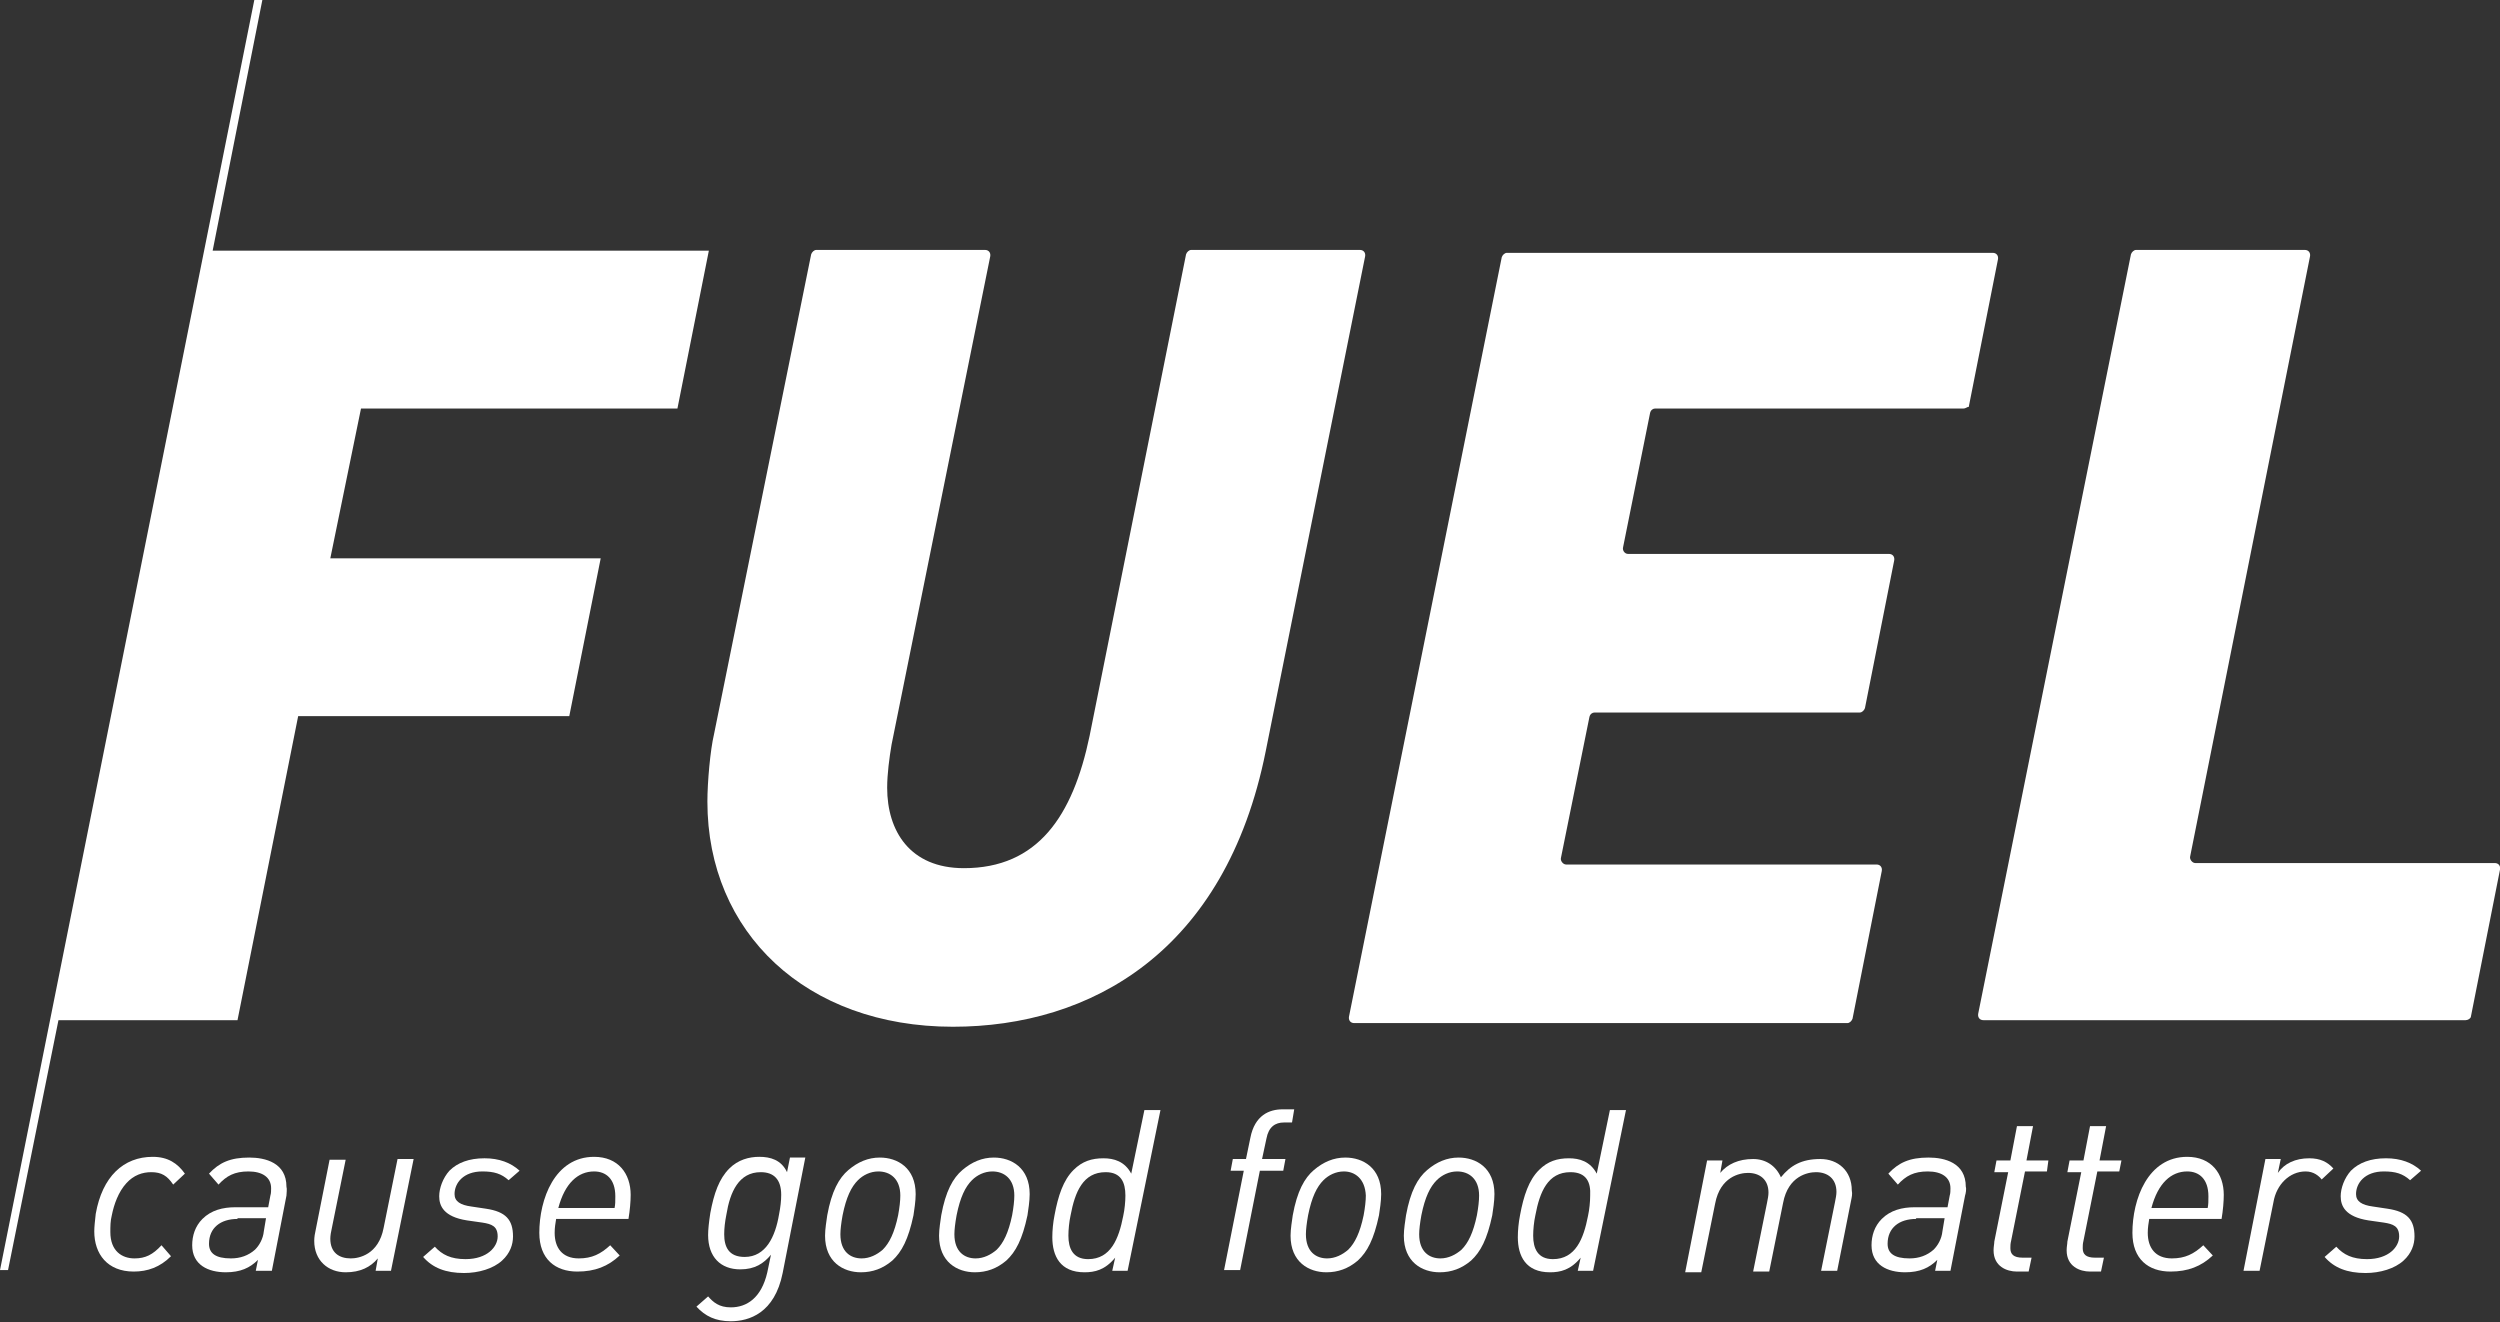 <?xml version="1.0" encoding="utf-8"?>
<!-- Generator: Adobe Illustrator 24.0.1, SVG Export Plug-In . SVG Version: 6.00 Build 0)  -->
<svg version="1.1" id="Ebene_1" xmlns="http://www.w3.org/2000/svg" xmlns:xlink="http://www.w3.org/1999/xlink" x="0px" y="0px"
	 viewBox="0 0 342.1 180.9" style="enable-background:new 0 0 342.1 180.9;" xml:space="preserve">
<rect x="0" y="0" width="342.1" height="180.9" fill="#333333" stroke="none"/>
<style type="text/css">
	.st0{fill:#FFFFFF;}
</style>
<g>
	<path class="st0" d="M173.2,102.8c-5.5,27.5-24,37.7-42.8,37.7c-20.1,0-33.6-12.9-33.6-30.8c0-2.7,0.4-7.1,0.9-9.2L111,34.8
		c0.1-0.3,0.4-0.6,0.7-0.6h23.1c0.5,0,0.8,0.4,0.7,0.9L122,101.9c-0.3,1.8-0.6,4-0.6,5.9c0,5.9,3.1,11,10.5,11
		c10.1,0,14.9-7.1,17.2-18.1l13.2-65.9c0.1-0.3,0.4-0.6,0.7-0.6h23.1c0.5,0,0.8,0.4,0.7,0.9L173.2,102.8z"/>
	<path class="st0" d="M268.7,55.9h-42.2c-0.3,0-0.6,0.2-0.7,0.6l-3.7,18.4c-0.1,0.4,0.2,0.9,0.7,0.9h35.7c0.5,0,0.8,0.4,0.7,0.9
		l-4,20.2c-0.1,0.3-0.4,0.6-0.7,0.6h-36.3c-0.3,0-0.6,0.2-0.7,0.6l-3.9,19.3c-0.1,0.4,0.3,0.9,0.7,0.9h42.5c0.5,0,0.8,0.4,0.7,0.9
		l-4,20.2c-0.1,0.3-0.4,0.6-0.7,0.6h-67.5c-0.5,0-0.8-0.4-0.7-0.9l20.9-103.9c0.1-0.3,0.4-0.6,0.7-0.6h66.5c0.5,0,0.8,0.4,0.7,0.9
		l-4,20.2C269.3,55.6,269,55.9,268.7,55.9z"/>
	<path class="st0" d="M337.4,139.6h-66c-0.5,0-0.8-0.4-0.7-0.9l20.9-103.9c0.1-0.3,0.4-0.6,0.7-0.6h23.1c0.5,0,0.8,0.4,0.7,0.9
		l-16.4,82.1c-0.1,0.4,0.3,0.9,0.7,0.9h41c0.5,0,0.8,0.4,0.7,0.9l-4,20.2C338,139.4,337.7,139.6,337.4,139.6z"/>
</g>
<g>
	<path class="st0" d="M23.7,162.1c-0.8-1.2-1.6-1.7-3-1.7c-1.2,0-2.4,0.4-3.4,1.5c-1.1,1.2-1.7,2.9-2,4.4c-0.2,0.8-0.2,1.5-0.2,2.3
		c0,2.6,1.6,3.6,3.3,3.6c1.5,0,2.5-0.5,3.7-1.8l1.3,1.5c-1.5,1.5-3.2,2.1-5.1,2.1c-3.6,0-5.4-2.4-5.4-5.5c0-0.6,0.1-1.5,0.2-2.4
		c0.9-5.1,3.8-7.8,7.8-7.8c2.1,0,3.4,0.9,4.4,2.3L23.7,162.1z"/>
	<path class="st0" d="M39.2,163.6l-2,10.3H35l0.3-1.5c-1.1,1.1-2.4,1.7-4.4,1.7c-2.4,0-4.6-1-4.6-3.7c0-1.3,0.4-2.6,1.4-3.6
		c1.2-1.2,2.8-1.6,4.5-1.6h4.5l0.3-1.6c0.1-0.3,0.1-0.7,0.1-1c0-1.5-1.2-2.3-3.1-2.3s-3,0.6-4.1,1.8l-1.3-1.5
		c1.4-1.5,2.9-2.2,5.5-2.2c2.2,0,5.1,0.7,5.1,4C39.3,162.7,39.2,163.3,39.2,163.6z M32.5,166.8c-2.3,0-3.9,1.2-3.9,3.4
		c0,1.3,0.9,2,3,2c1.3,0,2.4-0.4,3.3-1.2c0.6-0.6,1.1-1.5,1.2-2.5l0.3-1.8H32.5z"/>
	<path class="st0" d="M53.5,173.9h-2.1l0.3-1.7c-1,1.2-2.4,1.9-4.4,1.9c-2.4,0-4.3-1.6-4.3-4.3c0-0.5,0.1-1.1,0.2-1.5l1.9-9.6h2.2
		l-1.9,9.4c-0.1,0.4-0.2,1-0.2,1.4c0,1.9,1.2,2.7,2.8,2.7c1.1,0,3.8-0.5,4.5-4.2l1.9-9.4h2.2L53.5,173.9z"/>
	<path class="st0" d="M69.6,161.5c-1-0.9-2-1.2-3.6-1.2c-2.6,0-3.8,1.6-3.8,3.1c0,1,0.8,1.5,2.3,1.7l2,0.3c2.7,0.4,3.7,1.5,3.7,3.8
		c0,1.1-0.4,2.3-1.5,3.3c-1.2,1.1-3.2,1.7-5.2,1.7c-2.5,0-4.3-0.7-5.6-2.2l1.6-1.4c1,1.1,2.2,1.7,4.2,1.7c3,0,4.4-1.7,4.4-3.1
		c0-1.4-0.8-1.7-2.1-1.9l-2.1-0.3c-3.2-0.5-3.8-2-3.8-3.3c0-1.1,0.5-2.5,1.4-3.5c1.1-1.1,2.7-1.7,4.8-1.7c2,0,3.6,0.6,4.8,1.7
		L69.6,161.5z"/>
	<path class="st0" d="M86,166.8h-9.9c-0.1,0.6-0.2,1.2-0.2,1.9c0,2,1,3.5,3.3,3.5c1.8,0,3-0.6,4.3-1.8l1.3,1.4
		c-1.6,1.5-3.4,2.2-5.8,2.2c-3,0-5.2-1.7-5.2-5.3c0-4.6,2.1-10.4,7.5-10.4c3.3,0,5,2.3,5,5.2C86.3,164.4,86.2,165.6,86,166.8z
		 M81.3,160.3c-2.2,0-4,1.6-4.9,5h7.7c0.1-0.5,0.1-0.9,0.1-1.6C84.2,161.3,82.9,160.3,81.3,160.3z"/>
	<path class="st0" d="M107.1,174.2c-1.1,5.5-4.6,6.6-7.1,6.6c-2.1,0-3.5-0.7-4.7-2l1.6-1.4c0.7,0.8,1.5,1.5,3.1,1.5
		c2.2,0,4.2-1.3,5-4.8l0.5-2.4c-1,1.2-2.2,2-4.2,2c-2.7,0-4.4-1.7-4.4-4.7c0-0.7,0.1-1.7,0.3-3c0.5-2.7,1.2-4.7,2.6-6.1
		c1.2-1.2,2.7-1.6,4.1-1.6c1.5,0,3,0.4,3.8,2.1l0.4-2h2.1L107.1,174.2z M104.1,160.4c-3,0-4.2,2.7-4.7,5.8c-0.2,1-0.3,1.9-0.3,2.7
		c0,1.7,0.6,3.1,2.8,3.1c2.9,0,4.2-2.8,4.7-5.8c0.2-1,0.3-1.9,0.3-2.7C106.9,161.4,105.9,160.4,104.1,160.4z"/>
	<path class="st0" d="M125,166.3c-0.7,3.3-1.6,5-2.9,6.2c-1.3,1.1-2.7,1.6-4.3,1.6c-2.4,0-4.9-1.4-4.9-5c0-0.9,0.2-2.1,0.3-2.8
		c0.6-3.3,1.6-5.1,2.9-6.2c1.3-1.1,2.7-1.7,4.3-1.7c2.4,0,4.9,1.4,4.9,5C125.3,164.4,125.1,165.6,125,166.3z M120.2,160.3
		c-1.1,0-2.1,0.5-2.8,1.2c-0.9,0.9-1.6,2.3-2.1,4.8c-0.2,1.1-0.3,2-0.3,2.6c0,2.4,1.4,3.3,2.9,3.3c1.1,0,2.1-0.5,2.9-1.2
		c0.9-0.9,1.6-2.3,2.1-4.7c0.2-1.1,0.3-2,0.3-2.7C123.2,161.3,121.8,160.3,120.2,160.3z"/>
	<path class="st0" d="M140.6,166.3c-0.7,3.3-1.6,5-2.9,6.2c-1.3,1.1-2.7,1.6-4.3,1.6c-2.4,0-4.9-1.4-4.9-5c0-0.9,0.2-2.1,0.3-2.8
		c0.6-3.3,1.6-5.1,2.9-6.2c1.3-1.1,2.7-1.7,4.3-1.7c2.4,0,4.9,1.4,4.9,5C140.9,164.4,140.7,165.6,140.6,166.3z M135.8,160.3
		c-1.1,0-2.1,0.5-2.8,1.2c-0.9,0.9-1.6,2.3-2.1,4.8c-0.2,1.1-0.3,2-0.3,2.6c0,2.4,1.4,3.3,2.9,3.3c1.1,0,2.1-0.5,2.9-1.2
		c0.9-0.9,1.6-2.3,2.1-4.7c0.2-1.1,0.3-2,0.3-2.7C138.8,161.3,137.4,160.3,135.8,160.3z"/>
	<path class="st0" d="M154.3,173.9h-2.1l0.4-1.8c-1.4,1.7-2.8,2-4.2,2c-3.3,0-4.4-2.2-4.4-4.8c0-0.9,0.1-2,0.3-3
		c0.5-2.7,1.2-4.8,2.6-6.2c1.2-1.2,2.5-1.6,4.1-1.6c1.4,0,2.9,0.4,3.8,2.1l1.8-8.7h2.2L154.3,173.9z M151.3,160.4
		c-3.1,0-4.2,2.7-4.8,5.9c-0.2,0.9-0.3,2-0.3,2.8c0,1.7,0.6,3.2,2.7,3.2c3.1,0,4.2-2.8,4.8-5.9c0.2-0.9,0.3-2,0.3-2.8
		C154,161.8,153.4,160.4,151.3,160.4z"/>
	<path class="st0" d="M176.8,153.6h-1.1c-1.2,0-2.1,0.6-2.4,2.2l-0.6,2.8h3.2l-0.3,1.6h-3.2l-2.7,13.6h-2.2l2.7-13.6h-1.8l0.3-1.6
		h1.8l0.6-2.9c0.6-3.1,2.6-3.9,4.4-3.9h1.6L176.8,153.6z"/>
	<path class="st0" d="M188.7,166.3c-0.7,3.3-1.6,5-2.9,6.2c-1.3,1.1-2.7,1.6-4.3,1.6c-2.4,0-4.9-1.4-4.9-5c0-0.9,0.2-2.1,0.3-2.8
		c0.6-3.3,1.6-5.1,2.9-6.2c1.3-1.1,2.7-1.7,4.3-1.7c2.4,0,4.9,1.4,4.9,5C189,164.4,188.8,165.6,188.7,166.3z M183.9,160.3
		c-1.1,0-2.1,0.5-2.8,1.2c-0.9,0.9-1.6,2.3-2.1,4.8c-0.2,1.1-0.3,2-0.3,2.6c0,2.4,1.4,3.3,2.9,3.3c1.1,0,2.1-0.5,2.9-1.2
		c0.9-0.9,1.6-2.3,2.1-4.7c0.2-1.1,0.3-2,0.3-2.7C186.8,161.3,185.4,160.3,183.9,160.3z"/>
	<path class="st0" d="M204.2,166.3c-0.7,3.3-1.6,5-2.9,6.2c-1.3,1.1-2.7,1.6-4.3,1.6c-2.4,0-4.9-1.4-4.9-5c0-0.9,0.2-2.1,0.3-2.8
		c0.6-3.3,1.6-5.1,2.9-6.2c1.3-1.1,2.7-1.7,4.3-1.7c2.4,0,4.9,1.4,4.9,5C204.5,164.4,204.3,165.6,204.2,166.3z M199.4,160.3
		c-1.1,0-2.1,0.5-2.8,1.2c-0.9,0.9-1.6,2.3-2.1,4.8c-0.2,1.1-0.3,2-0.3,2.6c0,2.4,1.4,3.3,2.9,3.3c1.1,0,2.1-0.5,2.9-1.2
		c0.9-0.9,1.6-2.3,2.1-4.7c0.2-1.1,0.3-2,0.3-2.7C202.4,161.3,201,160.3,199.4,160.3z"/>
	<path class="st0" d="M218,173.9h-2.1l0.4-1.8c-1.4,1.7-2.8,2-4.2,2c-3.3,0-4.4-2.2-4.4-4.8c0-0.9,0.1-2,0.3-3
		c0.5-2.7,1.2-4.8,2.6-6.2c1.2-1.2,2.5-1.6,4.1-1.6c1.4,0,2.9,0.4,3.8,2.1l1.8-8.7h2.2L218,173.9z M214.9,160.4
		c-3.1,0-4.2,2.7-4.8,5.9c-0.2,0.9-0.3,2-0.3,2.8c0,1.7,0.6,3.2,2.7,3.2c3.1,0,4.2-2.8,4.8-5.9c0.2-0.9,0.3-2,0.3-2.8
		C217.7,161.8,217.1,160.4,214.9,160.4z"/>
	<path class="st0" d="M253.3,164.3l-1.9,9.6h-2.2l1.9-9.4c0.1-0.5,0.2-1,0.2-1.4c0-1.8-1.2-2.7-2.8-2.7c-1.1,0-3.8,0.5-4.5,4.2
		l-1.9,9.4h-2.2l1.9-9.4c0.1-0.5,0.2-1,0.2-1.4c0-1.8-1.2-2.7-2.8-2.7c-1.1,0-3.8,0.5-4.5,4.2l-1.9,9.4h-2.2l3-15.3h2.1l-0.3,1.7
		c1-1.2,2.5-1.9,4.5-1.9c1.7,0,3.1,0.9,3.8,2.5c1.3-1.6,2.8-2.5,5.4-2.5c2.4,0,4.3,1.6,4.3,4.3C253.5,163.4,253.4,163.8,253.3,164.3
		z"/>
	<path class="st0" d="M268.9,163.6l-2,10.3h-2.1l0.3-1.5c-1.1,1.1-2.4,1.7-4.4,1.7c-2.4,0-4.6-1-4.6-3.7c0-1.3,0.4-2.6,1.4-3.6
		c1.2-1.2,2.8-1.6,4.5-1.6h4.5l0.3-1.6c0.1-0.3,0.1-0.7,0.1-1c0-1.5-1.2-2.3-3.1-2.3s-3,0.6-4.1,1.8l-1.3-1.5
		c1.4-1.5,2.9-2.2,5.5-2.2c2.2,0,5.1,0.7,5.1,4C269.1,162.7,269,163.3,268.9,163.6z M262.2,166.8c-2.3,0-3.9,1.2-3.9,3.4
		c0,1.3,0.9,2,3,2c1.3,0,2.4-0.4,3.3-1.2c0.6-0.6,1.1-1.5,1.2-2.5l0.3-1.8H262.2z"/>
	<path class="st0" d="M280.1,160.3h-3l-1.9,9.5c-0.1,0.4-0.1,0.7-0.1,1c0,0.8,0.4,1.3,1.7,1.3h1.2l-0.4,1.9h-1.6
		c-1.4,0-3.2-0.7-3.2-2.9c0-0.5,0.1-0.9,0.1-1.2l1.9-9.5h-1.9l0.3-1.6h1.9l0.9-4.7h2.2l-0.9,4.7h3L280.1,160.3z"/>
	<path class="st0" d="M290,160.3h-3l-1.9,9.5c-0.1,0.4-0.1,0.7-0.1,1c0,0.8,0.4,1.3,1.7,1.3h1.2l-0.4,1.9H286
		c-1.4,0-3.2-0.7-3.2-2.9c0-0.5,0.1-0.9,0.1-1.2l1.9-9.5h-1.9l0.3-1.6h1.9l0.9-4.7h2.2l-0.9,4.7h3L290,160.3z"/>
	<path class="st0" d="M304,166.8h-9.9c-0.1,0.6-0.2,1.2-0.2,1.9c0,2,1,3.5,3.3,3.5c1.8,0,3-0.6,4.3-1.8l1.3,1.4
		c-1.6,1.5-3.4,2.2-5.8,2.2c-3,0-5.2-1.7-5.2-5.3c0-4.6,2.1-10.4,7.5-10.4c3.3,0,5,2.3,5,5.2C304.3,164.4,304.2,165.6,304,166.8z
		 M299.3,160.3c-2.2,0-4,1.6-4.9,5h7.7c0.1-0.5,0.1-0.9,0.1-1.6C302.2,161.3,300.9,160.3,299.3,160.3z"/>
	<path class="st0" d="M317.7,161.4c-0.4-0.5-1.1-1.1-2.2-1.1c-2.2,0-4,1.8-4.4,4.2l-1.9,9.4h-2.2l3-15.3h2.1l-0.4,1.9
		c0.9-1.3,2.4-2,4.3-2c1.5,0,2.5,0.5,3.3,1.4L317.7,161.4z"/>
	<path class="st0" d="M329.8,161.5c-1-0.9-2-1.2-3.6-1.2c-2.6,0-3.8,1.6-3.8,3.1c0,1,0.8,1.5,2.3,1.7l2,0.3c2.7,0.4,3.7,1.5,3.7,3.8
		c0,1.1-0.4,2.3-1.5,3.3c-1.2,1.1-3.2,1.7-5.2,1.7c-2.5,0-4.3-0.7-5.6-2.2l1.6-1.4c1,1.1,2.2,1.7,4.2,1.7c3,0,4.4-1.7,4.4-3.1
		c0-1.4-0.8-1.7-2.1-1.9l-2.1-0.3c-3.2-0.5-3.8-2-3.8-3.3c0-1.1,0.5-2.5,1.4-3.5c1.1-1.1,2.7-1.7,4.8-1.7c2,0,3.6,0.6,4.8,1.7
		L329.8,161.5z"/>
</g>
<polygon class="st0" points="92.7,55.9 97,34.3 29.1,34.3 35.9,0 34.8,0 0,173.8 1.1,173.8 8,139.6 32.5,139.6 40.8,98 77.9,98 
	82.2,76.4 45.2,76.4 49.4,55.9 "/>
</svg>
